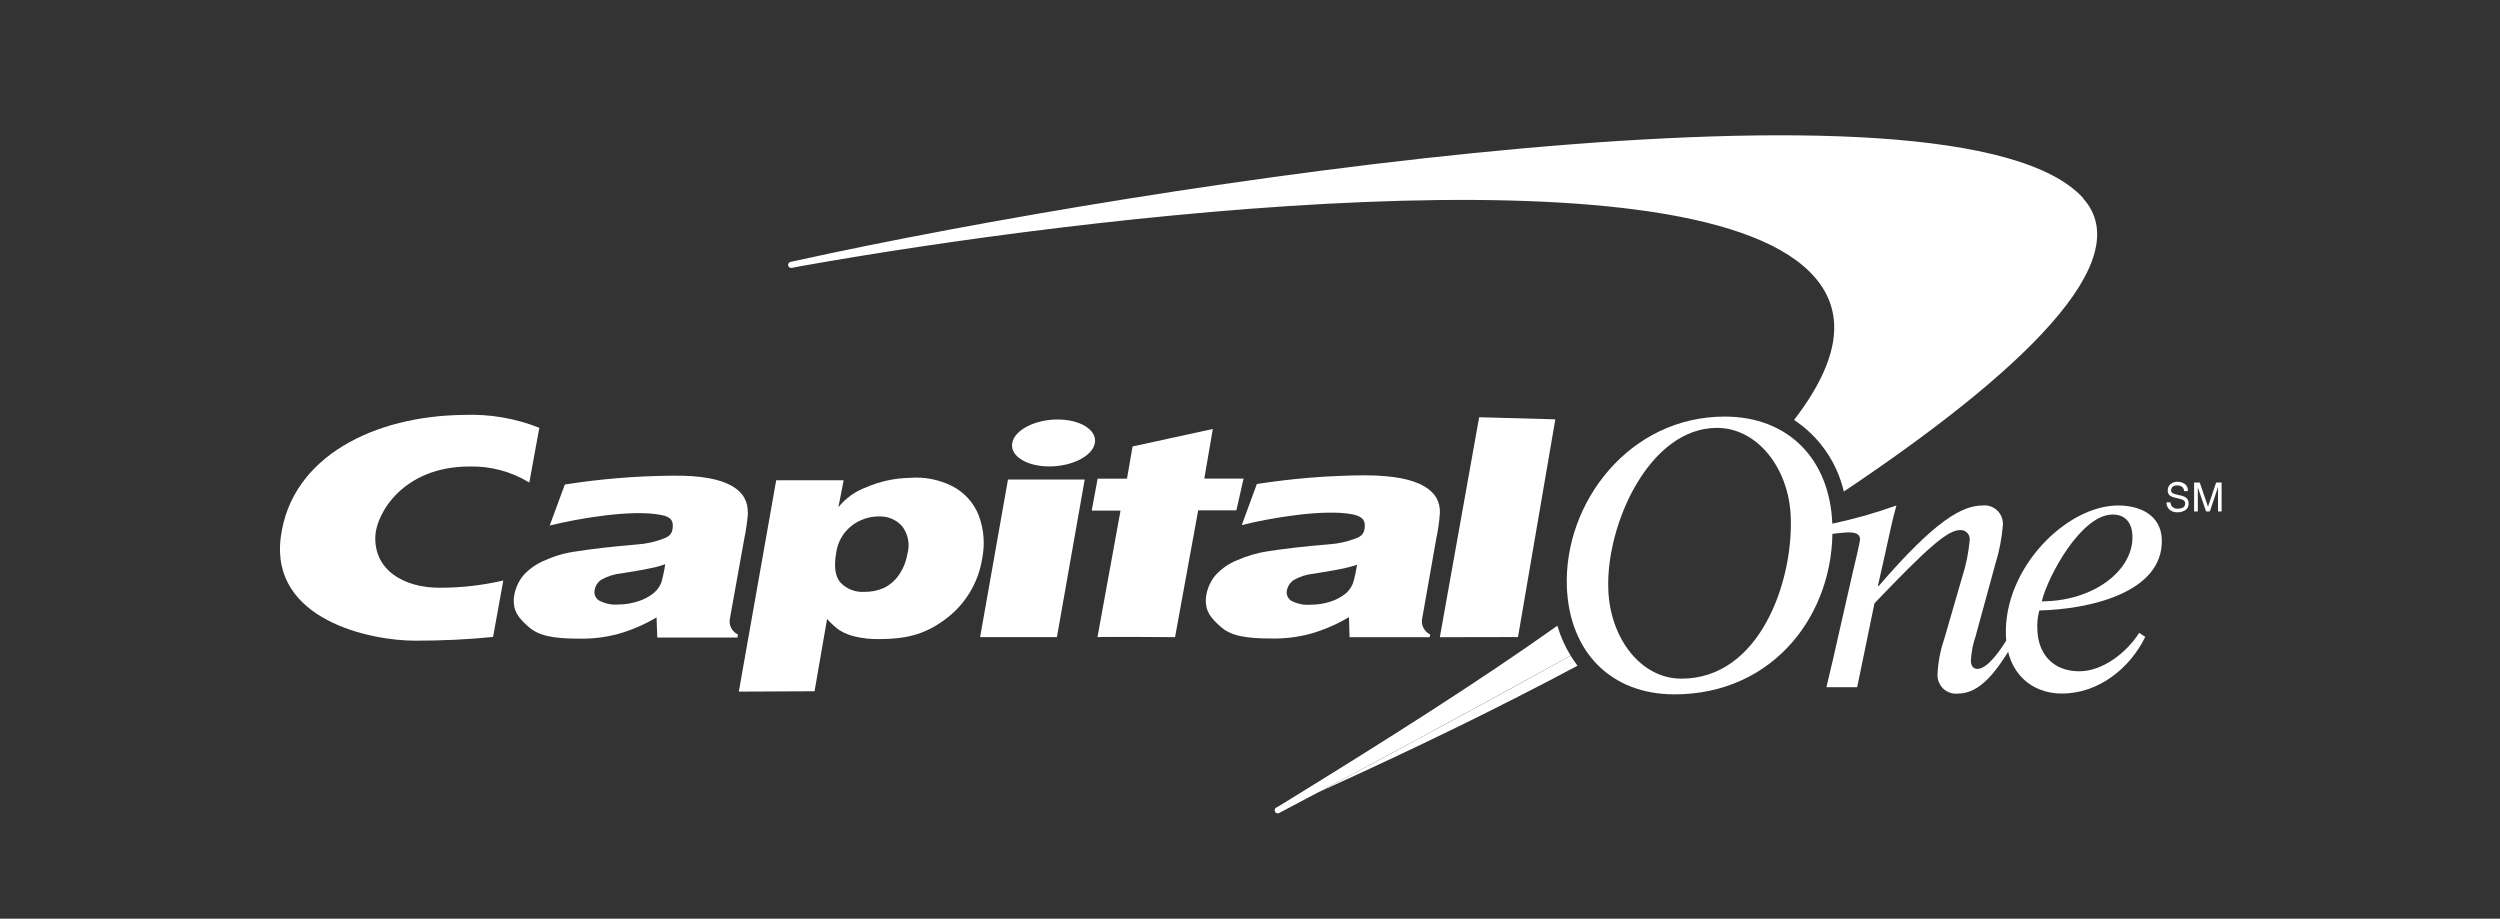<svg width="166" height="61" viewBox="0 0 166 61" fill="none" xmlns="http://www.w3.org/2000/svg">
<rect x="0" y="0" width="166" height="61" fill="#333333" stroke="none"/>
<path d="M104.274 43.541L104.168 43.603C98.428 46.778 92.687 49.881 87.525 52.614C94.18 49.597 99.6 46.946 104.747 44.203C104.585 43.992 104.436 43.771 104.293 43.541" fill="white"/>
<path d="M103.394 41.557C98.069 45.342 91.769 49.314 84.99 53.483L84.722 53.637C84.7 53.652 84.682 53.672 84.668 53.694C84.653 53.717 84.644 53.742 84.639 53.769C84.635 53.795 84.635 53.822 84.641 53.848C84.648 53.874 84.659 53.899 84.674 53.92C84.689 53.942 84.707 53.961 84.729 53.976C84.751 53.991 84.776 54.001 84.802 54.006C84.828 54.011 84.854 54.011 84.88 54.005C84.906 53.999 84.93 53.988 84.952 53.973L85.181 53.853C90.922 50.837 97.533 47.258 104.183 43.593L104.288 43.531C103.909 42.912 103.613 42.245 103.408 41.547L103.394 41.557ZM138.33 13.161C129.93 3.886 75.963 12.239 53.034 17.272L52.498 17.387C52.472 17.392 52.447 17.402 52.425 17.416C52.402 17.431 52.383 17.449 52.368 17.471C52.353 17.493 52.342 17.518 52.337 17.544C52.331 17.57 52.331 17.597 52.335 17.623C52.345 17.676 52.375 17.724 52.418 17.755C52.462 17.787 52.517 17.799 52.57 17.791L53.101 17.685C72.112 14.29 111.655 9.573 120.161 18.046C122.759 20.63 122.137 23.958 119.128 27.887C120.794 28.987 121.976 30.687 122.429 32.638C134.159 24.789 142.052 17.311 138.316 13.17L138.33 13.161Z" fill="white"/>
<path d="M106.79 39.117C106.895 42.383 108.957 45.063 111.641 45.063C116.846 45.063 119.061 38.646 118.908 34.357C118.797 31.081 116.683 28.411 114.004 28.411C109.526 28.411 106.637 34.799 106.79 39.117V39.117ZM104.039 38.944C103.848 33.363 108.196 27.661 114.521 27.661C118.745 27.661 121.515 30.49 121.668 34.823C121.869 40.707 117.807 46.105 111.186 46.105C106.957 46.105 104.192 43.281 104.039 38.944V38.944Z" fill="white"/>
<path d="M44.155 37.469C43.868 37.574 43.574 37.656 43.275 37.714C42.916 37.796 42.256 37.916 41.299 38.065C40.815 38.11 40.345 38.258 39.921 38.497C39.806 38.575 39.709 38.674 39.634 38.791C39.559 38.907 39.509 39.038 39.486 39.175C39.456 39.306 39.468 39.444 39.519 39.569C39.571 39.693 39.659 39.799 39.773 39.871C40.164 40.083 40.607 40.176 41.05 40.14C41.495 40.139 41.938 40.068 42.361 39.929C42.752 39.811 43.117 39.617 43.432 39.357C43.644 39.175 43.808 38.944 43.911 38.685C44.024 38.286 44.111 37.88 44.169 37.469H44.155ZM49.666 34.04C49.621 34.626 49.538 35.208 49.417 35.783L48.475 41.024C48.42 41.24 48.443 41.469 48.538 41.67C48.633 41.872 48.795 42.034 48.996 42.129L48.967 42.33H43.643L43.595 40.995C42.795 41.472 41.937 41.842 41.041 42.095C40.207 42.316 39.348 42.421 38.486 42.407C36.769 42.407 35.783 42.229 35.104 41.629C34.425 41.029 34.08 40.601 34.114 39.756C34.168 39.184 34.391 38.643 34.755 38.2C35.152 37.764 35.643 37.424 36.19 37.205C36.868 36.898 37.589 36.696 38.328 36.605C39.285 36.451 40.581 36.297 42.337 36.149C42.935 36.107 43.524 35.974 44.083 35.755C44.452 35.611 44.595 35.452 44.652 35.15C44.748 34.612 44.576 34.304 43.868 34.189C41.954 33.809 38.352 34.434 36.501 34.895L37.505 32.172C39.87 31.799 42.259 31.603 44.652 31.586C48.465 31.533 49.685 32.628 49.651 34.04H49.666Z" fill="white"/>
<path d="M65.079 42.306L66.93 31.84H72.025L70.179 42.306H65.079ZM67.213 29.415C67.366 28.555 68.715 27.854 70.227 27.854C71.738 27.854 72.848 28.555 72.7 29.415C72.552 30.274 71.193 30.971 69.676 30.971C68.16 30.971 67.055 30.274 67.213 29.415Z" fill="white"/>
<path d="M90.127 37.493C89.897 37.57 89.601 37.657 89.242 37.738C88.883 37.82 88.223 37.931 87.262 38.089C86.778 38.133 86.31 38.281 85.889 38.521C85.661 38.68 85.503 38.921 85.448 39.194C85.421 39.326 85.434 39.463 85.486 39.588C85.538 39.712 85.627 39.818 85.74 39.89C86.134 40.099 86.579 40.19 87.022 40.154C87.466 40.155 87.906 40.087 88.328 39.953C88.716 39.833 89.076 39.639 89.39 39.381C89.592 39.194 89.748 38.962 89.845 38.704C89.961 38.307 90.05 37.902 90.113 37.493H90.127ZM95.609 34.059C95.567 34.645 95.484 35.228 95.361 35.803L94.437 41.048C94.389 41.261 94.415 41.484 94.511 41.681C94.607 41.877 94.766 42.035 94.964 42.129L94.935 42.311H89.611L89.572 40.976C88.767 41.459 87.902 41.832 86.999 42.085C86.164 42.309 85.303 42.414 84.439 42.397C82.722 42.397 81.741 42.224 81.062 41.624C80.382 41.024 80.033 40.596 80.067 39.751C80.117 39.179 80.341 38.636 80.708 38.195C81.104 37.758 81.595 37.418 82.143 37.2C82.821 36.9 83.538 36.695 84.272 36.59C85.228 36.446 86.534 36.283 88.29 36.139C88.885 36.097 89.47 35.966 90.027 35.75C90.4 35.606 90.543 35.443 90.601 35.145C90.696 34.616 90.529 34.299 89.821 34.155C87.907 33.776 84.305 34.4 82.454 34.866L83.454 32.138C85.819 31.769 88.207 31.576 90.601 31.561C94.433 31.561 95.653 32.652 95.609 34.059Z" fill="white"/>
<path d="M33.419 38.545C32.031 38.868 30.61 39.029 29.186 39.026C26.751 39.026 24.818 37.81 24.923 35.587C24.995 34.107 26.746 30.975 31.185 30.975C32.58 30.942 33.955 31.312 35.146 32.042L35.811 28.406C34.209 27.77 32.491 27.479 30.769 27.551C24.928 27.613 19.336 30.274 18.642 35.678C17.934 41.168 24.617 42.551 27.583 42.541C29.296 42.541 31.075 42.465 32.74 42.292L33.419 38.545Z" fill="white"/>
<path d="M74.833 31.778L75.202 29.645L80.531 28.483L79.966 31.778H82.574L82.095 33.886H79.56L78.024 42.306C78.024 42.306 72.891 42.273 72.872 42.306L74.403 33.906H72.489L72.882 31.783H74.872" fill="white"/>
<path d="M100.795 42.301L95.605 42.311L98.216 27.705L103.273 27.844L100.795 42.301Z" fill="white"/>
<path d="M58.338 34.29C57.682 34.294 57.046 34.517 56.53 34.924C55.973 35.368 55.611 36.012 55.521 36.72C55.363 37.633 55.454 38.286 55.817 38.694C56.021 38.903 56.267 39.065 56.538 39.169C56.81 39.274 57.101 39.318 57.391 39.3C57.837 39.308 58.279 39.22 58.688 39.04C59.091 38.845 59.436 38.547 59.687 38.176C59.973 37.763 60.164 37.292 60.247 36.797C60.341 36.479 60.357 36.143 60.295 35.817C60.232 35.491 60.093 35.185 59.888 34.924C59.693 34.71 59.452 34.543 59.184 34.434C58.916 34.325 58.627 34.278 58.338 34.295V34.29ZM49.058 45.923L51.54 31.888H56.018L55.669 33.68C56.158 33.073 56.803 32.613 57.535 32.349C58.442 31.958 59.417 31.747 60.405 31.73C61.356 31.652 62.311 31.831 63.17 32.249C64.005 32.658 64.656 33.368 64.993 34.237C65.331 35.147 65.409 36.133 65.218 37.085C65.089 37.9 64.801 38.68 64.369 39.381C63.937 40.082 63.37 40.69 62.701 41.168C61.333 42.167 60.104 42.431 58.348 42.436C57.819 42.443 57.29 42.387 56.774 42.268C56.417 42.184 56.075 42.047 55.76 41.86C55.449 41.641 55.166 41.384 54.918 41.096L54.086 45.899L49.058 45.923Z" fill="white"/>
<path d="M141.593 35.577C141.564 34.731 141.143 34.165 140.277 34.165C138.186 34.165 135.972 38.276 135.574 39.928C139.004 39.928 141.679 37.877 141.593 35.572V35.577ZM142.042 42.018L142.444 42.291C141.425 44.376 139.344 46.052 136.909 46.052C134.914 46.052 133.278 44.722 133.192 42.21C133.029 37.724 137.215 33.564 140.645 33.564C142.119 33.564 143.482 34.213 143.544 35.803C143.669 39.371 138.679 40.462 135.412 40.534C135.295 40.963 135.251 41.41 135.283 41.854C135.335 43.334 136.239 44.573 138.072 44.573C139.646 44.573 141.239 43.291 142.042 42.023V42.018Z" fill="white"/>
<path d="M121.59 35.457C121.944 35.414 122.518 35.351 122.762 35.351C123.135 35.351 123.489 35.423 123.508 35.793C123.508 36.014 123.116 37.604 123.03 37.974L122.231 41.49C121.911 42.931 121.561 44.444 121.274 45.63H123.317L124.465 40.058C127.967 36.394 129.316 35.197 130.144 35.197C130.23 35.19 130.317 35.202 130.398 35.232C130.479 35.261 130.553 35.309 130.614 35.37C130.676 35.431 130.723 35.505 130.754 35.586C130.784 35.667 130.796 35.755 130.79 35.841C130.716 36.702 130.542 37.551 130.273 38.372L129.096 42.436C128.838 43.187 128.688 43.971 128.651 44.765C128.641 44.945 128.671 45.124 128.738 45.291C128.805 45.458 128.907 45.608 129.038 45.731C129.169 45.854 129.325 45.946 129.496 46.002C129.666 46.057 129.846 46.075 130.024 46.053C131.517 46.053 132.598 44.492 133.545 42.959L133.268 42.45C132.885 43.07 132 44.415 131.301 44.415C131.081 44.415 130.876 44.271 130.866 43.896C130.892 43.331 130.999 42.773 131.182 42.239L132.483 37.474C132.75 36.629 132.92 35.755 132.99 34.871C133.004 34.693 132.978 34.513 132.915 34.346C132.852 34.179 132.753 34.027 132.625 33.903C132.497 33.778 132.344 33.683 132.175 33.624C132.007 33.566 131.828 33.546 131.651 33.564C130.306 33.564 128.522 34.525 124.743 38.915H124.69L125.168 36.787C125.427 35.62 125.68 34.386 125.924 33.564C124.509 34.07 123.061 34.479 121.59 34.789V35.457" fill="white"/>
<path d="M144.114 33.324C144.114 33.417 144.139 33.508 144.185 33.588C144.236 33.655 144.302 33.707 144.378 33.74C144.455 33.773 144.538 33.785 144.621 33.776C144.707 33.776 144.792 33.763 144.874 33.737C144.938 33.72 144.993 33.683 145.033 33.631C145.073 33.579 145.094 33.515 145.094 33.449C145.098 33.407 145.091 33.364 145.074 33.324C145.058 33.285 145.032 33.25 144.999 33.223C144.907 33.17 144.807 33.132 144.702 33.113L144.458 33.055C144.337 33.034 144.22 32.992 144.114 32.93C144.055 32.892 144.008 32.839 143.977 32.777C143.946 32.714 143.932 32.645 143.937 32.575C143.934 32.496 143.948 32.418 143.978 32.345C144.007 32.272 144.052 32.206 144.109 32.152C144.242 32.04 144.413 31.982 144.587 31.989C144.758 31.986 144.925 32.036 145.066 32.133C145.139 32.188 145.197 32.261 145.233 32.345C145.269 32.43 145.283 32.522 145.271 32.613H145.027C145.022 32.531 144.996 32.452 144.951 32.383C144.902 32.331 144.842 32.291 144.776 32.265C144.71 32.239 144.639 32.229 144.568 32.234C144.457 32.222 144.345 32.255 144.257 32.325C144.197 32.385 144.162 32.466 144.162 32.551C144.16 32.591 144.169 32.632 144.188 32.667C144.208 32.703 144.237 32.732 144.272 32.753C144.379 32.799 144.492 32.834 144.606 32.858L144.865 32.916C144.968 32.938 145.065 32.981 145.152 33.041C145.209 33.086 145.255 33.145 145.285 33.212C145.315 33.279 145.329 33.352 145.324 33.425C145.332 33.513 145.316 33.602 145.278 33.682C145.239 33.762 145.179 33.829 145.104 33.877C144.946 33.971 144.766 34.019 144.583 34.016C144.387 34.027 144.195 33.962 144.047 33.833C143.982 33.772 143.931 33.697 143.898 33.614C143.865 33.531 143.851 33.442 143.855 33.353H144.095" fill="white"/>
<path d="M145.697 32.042H146.065L146.611 33.646L147.151 32.042H147.515V33.963H147.276V32.628C147.276 32.536 147.276 32.44 147.276 32.34L146.735 33.963H146.482L145.936 32.364V32.421C145.936 32.464 145.936 32.536 145.936 32.633C145.936 32.729 145.936 32.796 145.936 32.844V33.963H145.688V32.042" fill="white"/>
</svg>
